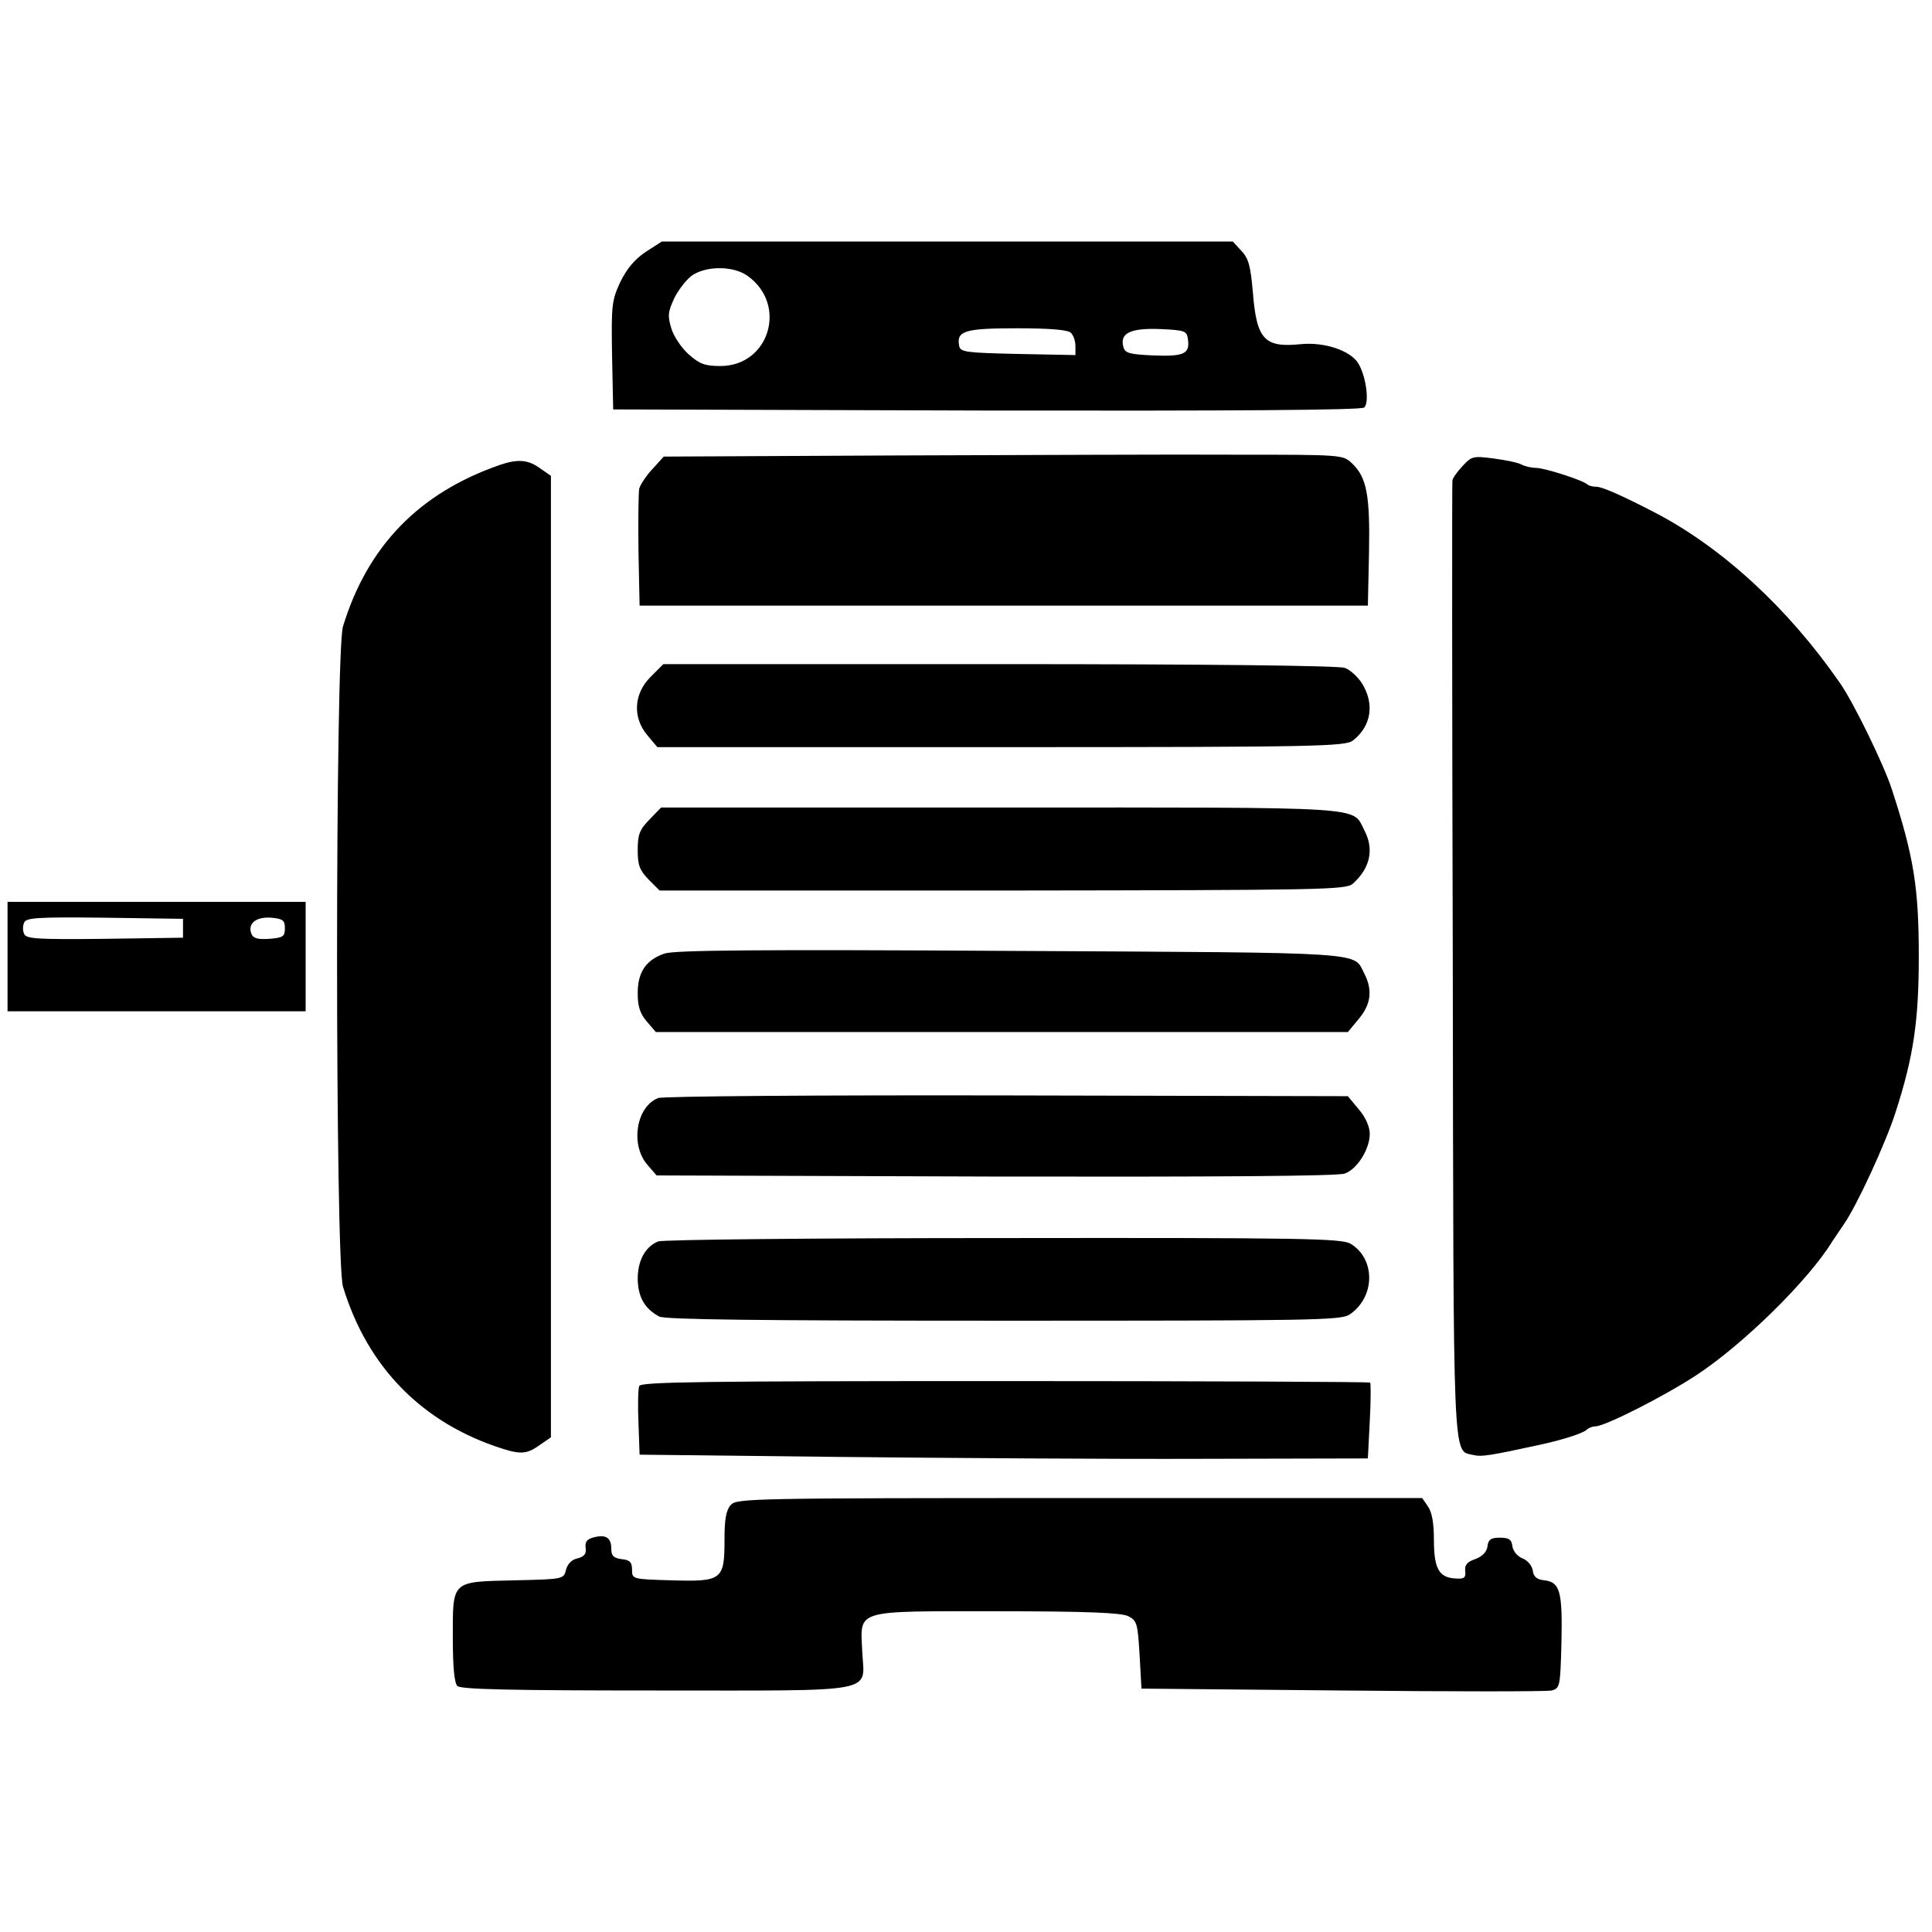 <svg xmlns="http://www.w3.org/2000/svg" width="512pt" height="512pt" viewBox="0 0 512 512" preserveAspectRatio="xMidYMid meet"><g transform="translate(0,512) scale(0.1,-0.1)" fill="#000000" stroke="none"><path d="M1712 4453 c-30 -20 -50 -44 -68 -80 -23 -50 -24 -61 -22 -195 l3 -143 989 -3 c646 -1 993 1 1001 8 15 12 5 85 -16 118 -21 33 -89 56 -151 50 -98 -10 -118 12 -128 140 -6 67 -11 87 -30 107 l-23 25 -757 0 -756 0 -42 -27z m269 -64 c107 -76 58 -239 -72 -239 -40 0 -55 5 -84 31 -19 17 -40 48 -46 69 -10 33 -9 44 9 82 12 23 34 51 49 60 39 24 108 23 144 -3z m857 -151 c7 -7 12 -22 12 -35 l0 -24 -152 3 c-138 3 -153 5 -156 21 -8 40 14 47 152 47 89 0 136 -4 144 -12z m310 -16 c6 -40 -10 -47 -91 -44 -64 3 -76 6 -80 23 -10 36 19 50 97 47 66 -3 71 -5 74 -26z"></path><path d="M2377 3913 l-618 -3 -30 -33 c-16 -17 -32 -41 -35 -52 -2 -11 -3 -85 -2 -165 l3 -145 965 0 965 0 3 140 c3 153 -6 200 -45 237 -24 23 -27 23 -306 23 -155 1 -560 -1 -900 -2z"></path><path d="M3876 3885 c-15 -16 -27 -33 -27 -39 -1 -6 -1 -578 1 -1270 2 -1366 -1 -1298 55 -1312 20 -5 42 -2 170 26 62 13 119 31 130 41 5 5 15 9 23 9 25 0 183 80 268 136 125 82 298 253 359 353 6 9 20 30 31 46 34 48 112 217 138 299 47 146 61 241 61 411 0 182 -13 265 -72 445 -21 64 -100 227 -137 280 -137 198 -312 359 -491 452 -85 44 -139 68 -154 68 -10 0 -21 3 -24 6 -11 11 -111 43 -135 44 -13 0 -31 4 -40 9 -9 5 -43 12 -74 16 -54 7 -58 6 -82 -20z"></path><path d="M1325 3888 c-214 -74 -351 -215 -416 -428 -21 -66 -21 -1683 0 -1750 65 -214 211 -362 422 -429 50 -16 67 -14 100 10 l29 20 0 1274 0 1274 -29 20 c-31 23 -59 25 -106 9z"></path><path d="M1724 3326 c-45 -45 -48 -108 -8 -155 l26 -31 911 0 c849 0 913 2 933 18 48 38 57 96 24 150 -11 18 -32 37 -46 42 -16 6 -361 10 -916 10 l-890 0 -34 -34z"></path><path d="M1721 2948 c-26 -27 -31 -39 -31 -81 0 -40 5 -53 29 -78 l29 -29 909 0 c853 1 909 2 928 18 46 41 57 91 31 141 -34 65 26 61 -964 61 l-900 0 -31 -32z"></path><path d="M20 2585 l0 -145 395 0 395 0 0 145 0 145 -395 0 -395 0 0 -145z m465 75 l0 -25 -208 -3 c-178 -2 -208 0 -213 13 -4 8 -4 22 0 30 5 13 35 15 213 13 l208 -3 0 -25z m270 0 c0 -22 -5 -25 -41 -28 -31 -2 -43 1 -48 14 -10 27 13 45 53 42 31 -3 36 -7 36 -28z"></path><path d="M1761 2593 c-49 -17 -71 -49 -71 -105 0 -35 6 -54 24 -75 l24 -28 917 0 917 0 29 35 c32 38 37 76 15 119 -31 59 28 56 -935 61 -675 4 -893 2 -920 -7z"></path><path d="M1744 2210 c-58 -23 -74 -123 -29 -176 l25 -29 899 -3 c576 -1 908 1 925 8 33 12 66 65 66 105 0 19 -11 44 -29 65 l-29 35 -903 2 c-497 1 -914 -2 -925 -7z"></path><path d="M1744 1830 c-34 -14 -54 -50 -54 -100 1 -47 18 -78 57 -99 16 -8 262 -11 913 -11 811 0 893 1 916 16 69 46 70 148 3 188 -24 14 -125 16 -921 15 -491 0 -903 -4 -914 -9z"></path><path d="M1694 1447 c-3 -8 -4 -52 -2 -98 l3 -84 530 -6 c292 -3 726 -6 965 -5 l435 1 5 98 c3 54 3 101 1 103 -2 2 -438 4 -968 4 -794 0 -965 -2 -969 -13z"></path><path d="M1937 1132 c-13 -14 -17 -38 -17 -94 0 -105 -7 -110 -141 -106 -103 3 -104 3 -104 28 0 20 -6 26 -27 28 -22 3 -28 9 -28 27 0 30 -14 39 -46 31 -19 -5 -24 -12 -22 -28 2 -16 -3 -23 -22 -28 -15 -3 -26 -15 -30 -30 -6 -25 -7 -25 -135 -28 -170 -4 -165 1 -165 -152 0 -77 4 -120 12 -128 9 -9 140 -12 528 -12 599 0 550 -9 545 104 -5 112 -24 106 358 106 239 0 328 -4 347 -13 23 -12 25 -19 30 -102 l5 -90 532 -5 c293 -3 542 -3 555 0 22 6 23 10 26 128 3 135 -4 159 -45 164 -20 2 -29 9 -31 26 -2 13 -14 27 -27 32 -13 5 -25 19 -27 32 -2 18 -9 23 -33 23 -24 0 -31 -5 -33 -23 -2 -15 -14 -27 -33 -34 -21 -7 -28 -16 -26 -31 2 -19 -3 -22 -28 -20 -42 3 -55 27 -55 103 0 43 -5 73 -16 88 l-15 22 -908 0 c-867 0 -909 -1 -924 -18z"></path></g></svg>